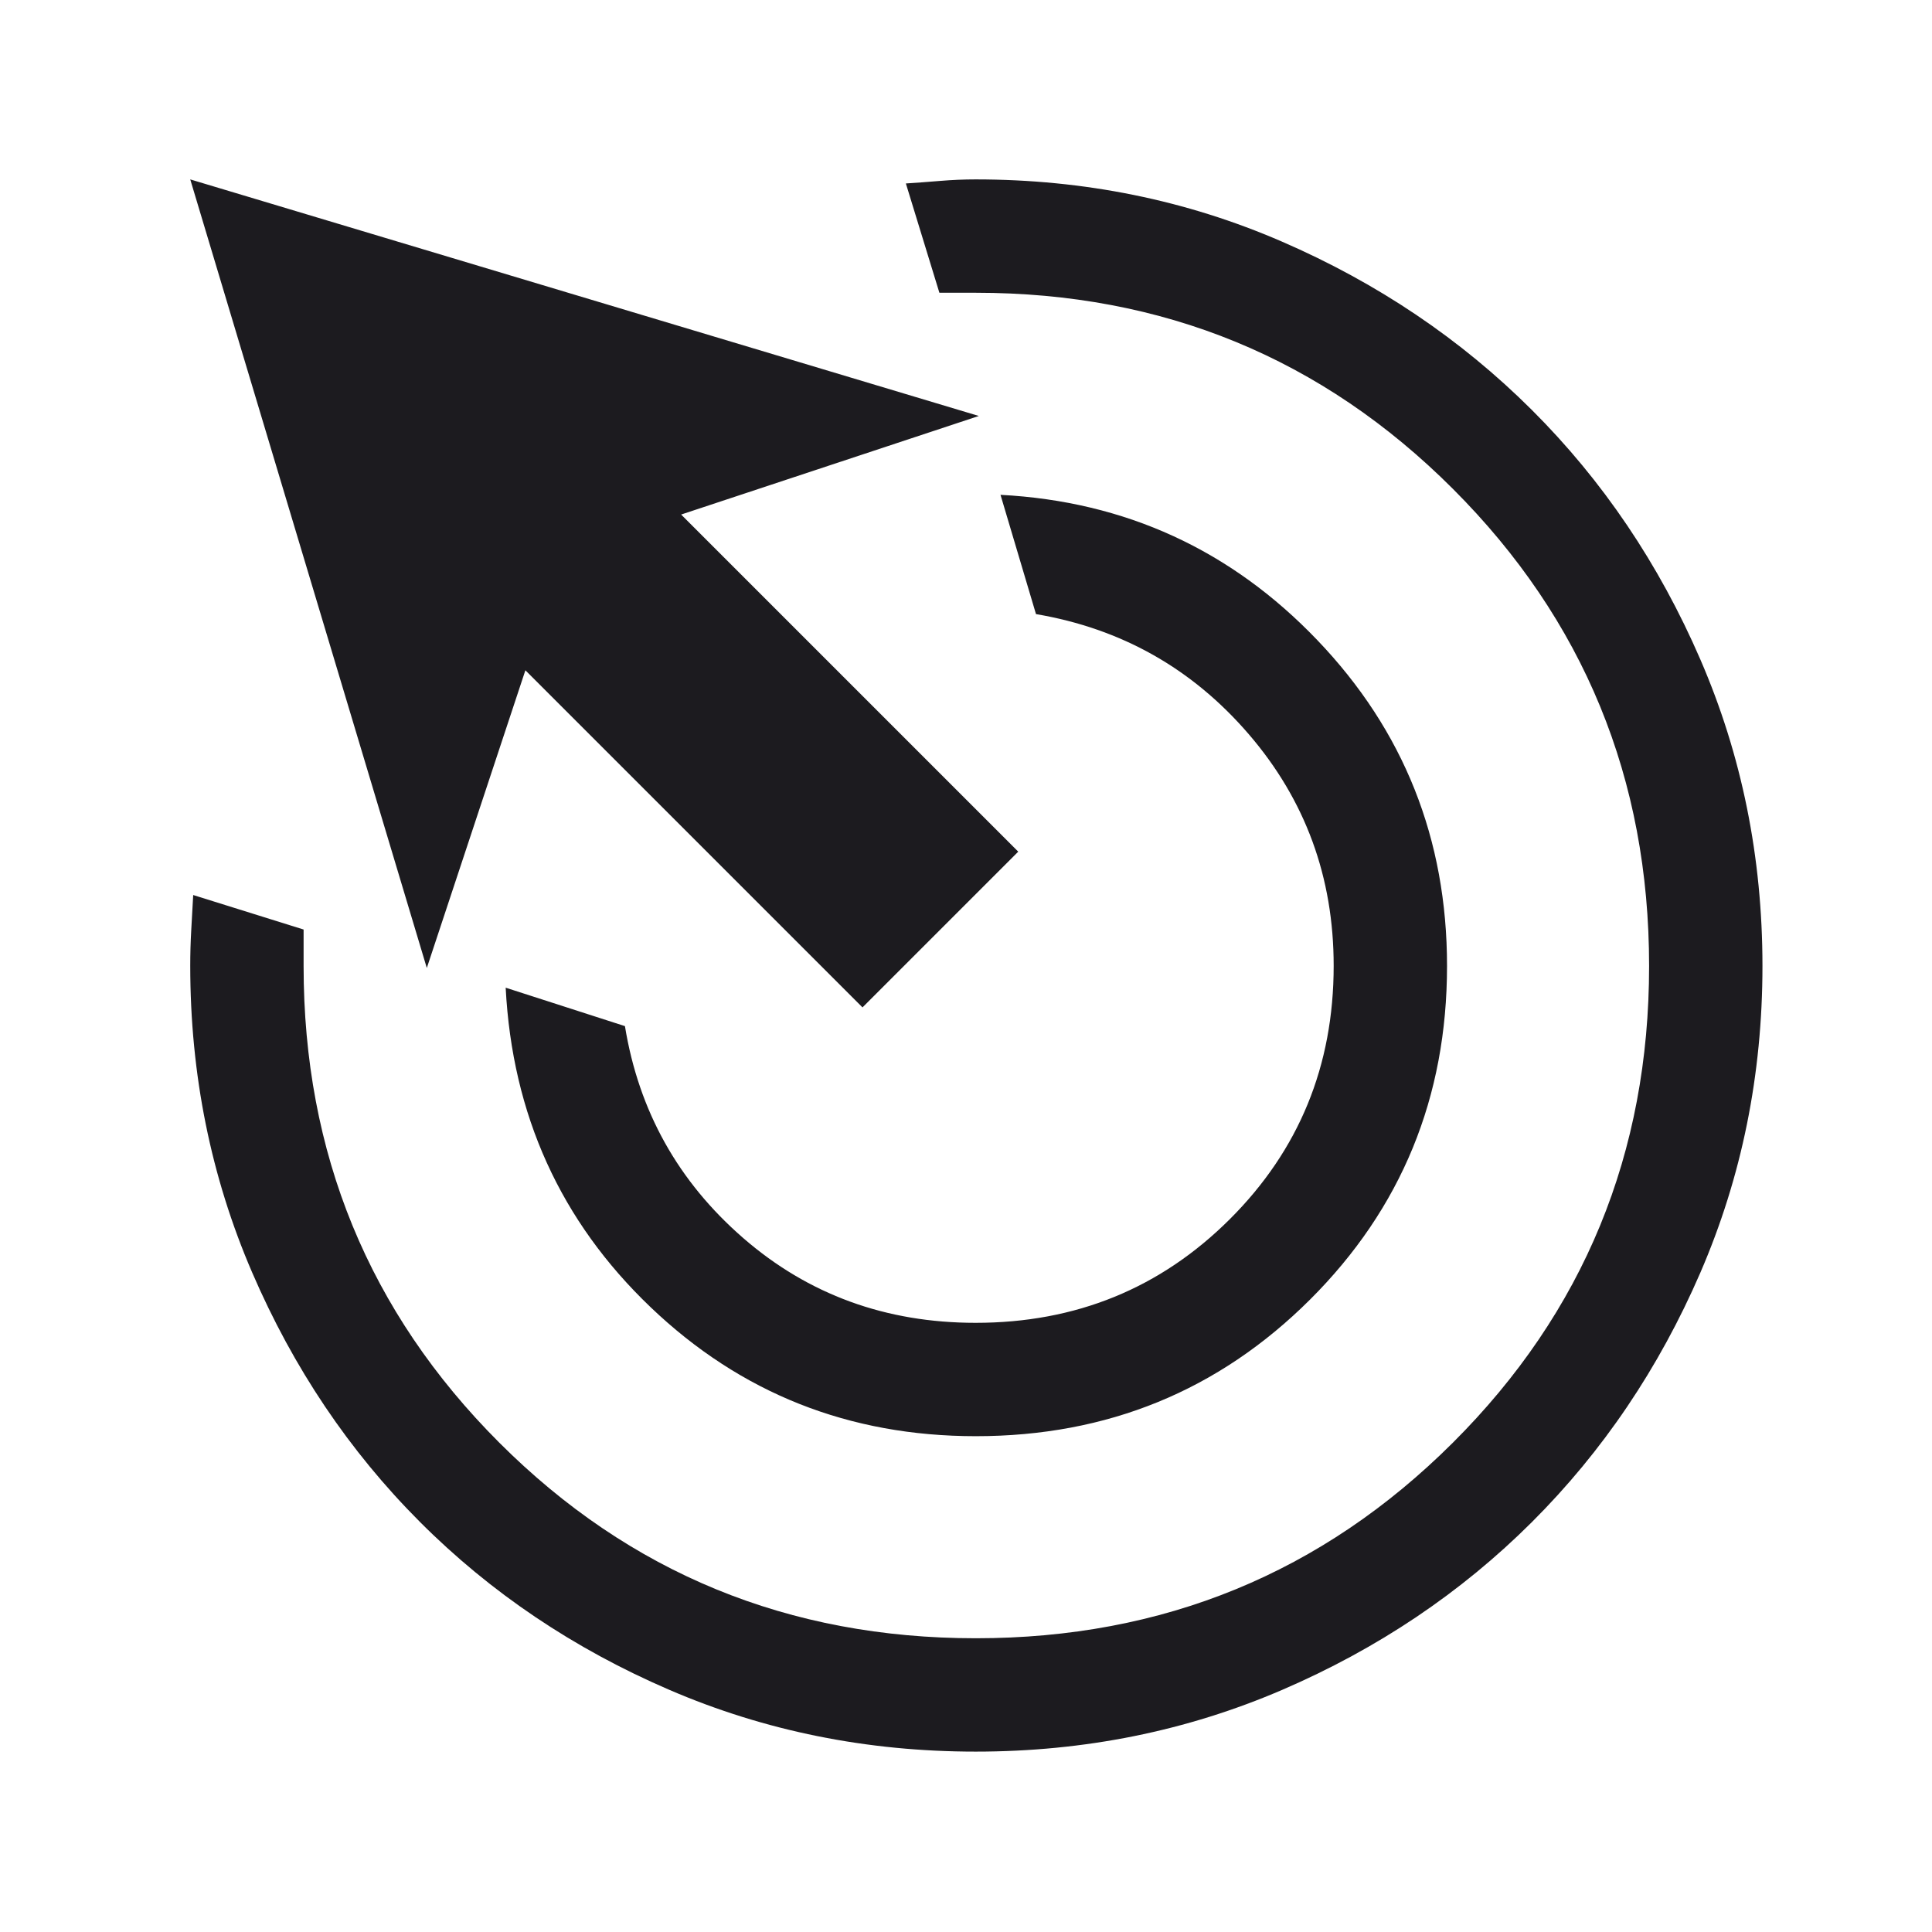 <svg width="49" height="49" viewBox="0 0 49 49" fill="none" xmlns="http://www.w3.org/2000/svg">
<g clip-path="url(#clip0_47_12)">
<mask id="mask0_47_12" style="mask-type:alpha" maskUnits="userSpaceOnUse" x="0" y="0" width="49" height="49">
<rect x="0.75" y="0.5" width="48" height="48" fill="#D9D9D9"/>
</mask>
<g mask="url(#mask0_47_12)">
<path d="M24.749 36.425C21.533 36.425 18.783 35.334 16.5 33.153C14.217 30.972 12.992 28.271 12.825 25.05L15.85 26.025C16.2 28.175 17.2 29.967 18.85 31.4C20.5 32.833 22.465 33.55 24.744 33.55C27.284 33.55 29.433 32.674 31.19 30.922C32.947 29.17 33.825 27.028 33.825 24.495C33.825 22.248 33.108 20.292 31.675 18.625C30.242 16.958 28.442 15.942 26.275 15.575L25.375 12.55C28.542 12.717 31.221 13.946 33.413 16.238C35.604 18.529 36.7 21.283 36.7 24.499C36.7 27.832 35.541 30.652 33.224 32.962C30.907 35.27 28.082 36.425 24.749 36.425ZM24.747 44.425C21.991 44.425 19.401 43.903 16.977 42.859C14.553 41.815 12.445 40.396 10.652 38.601C8.859 36.806 7.44 34.696 6.394 32.27C5.348 29.843 4.825 27.251 4.825 24.492C4.825 24.194 4.833 23.896 4.85 23.597C4.867 23.299 4.883 23 4.9 22.7L7.7 23.575V24.5C7.7 29.25 9.354 33.279 12.662 36.588C15.971 39.896 20 41.55 24.75 41.55C29.5 41.55 33.533 39.896 36.85 36.588C40.167 33.279 41.825 29.25 41.825 24.5C41.825 19.75 40.167 15.717 36.85 12.4C33.533 9.083 29.5 7.425 24.75 7.425H23.825L22.975 4.653C23.258 4.634 23.549 4.613 23.847 4.588C24.146 4.563 24.444 4.55 24.743 4.55C27.499 4.55 30.09 5.076 32.514 6.128C34.938 7.179 37.05 8.602 38.85 10.396C40.65 12.191 42.075 14.3 43.125 16.726C44.175 19.151 44.7 21.742 44.7 24.5C44.7 27.258 44.175 29.849 43.126 32.275C42.076 34.7 40.651 36.809 38.852 38.604C37.053 40.398 34.941 41.816 32.517 42.86C30.093 43.903 27.503 44.425 24.747 44.425ZM21.875 25.55L13.325 17L10.825 24.55L4.825 4.55L24.825 10.55L17.275 13.05L25.825 21.6L21.875 25.55Z" fill="#1C1B1F"/>
</g>
</g>
<defs>
<clipPath id="clip0_47_12">
<rect width="48" height="48" fill="white" transform="translate(0.75 0.5)"/>
</clipPath>
</defs>
</svg>
